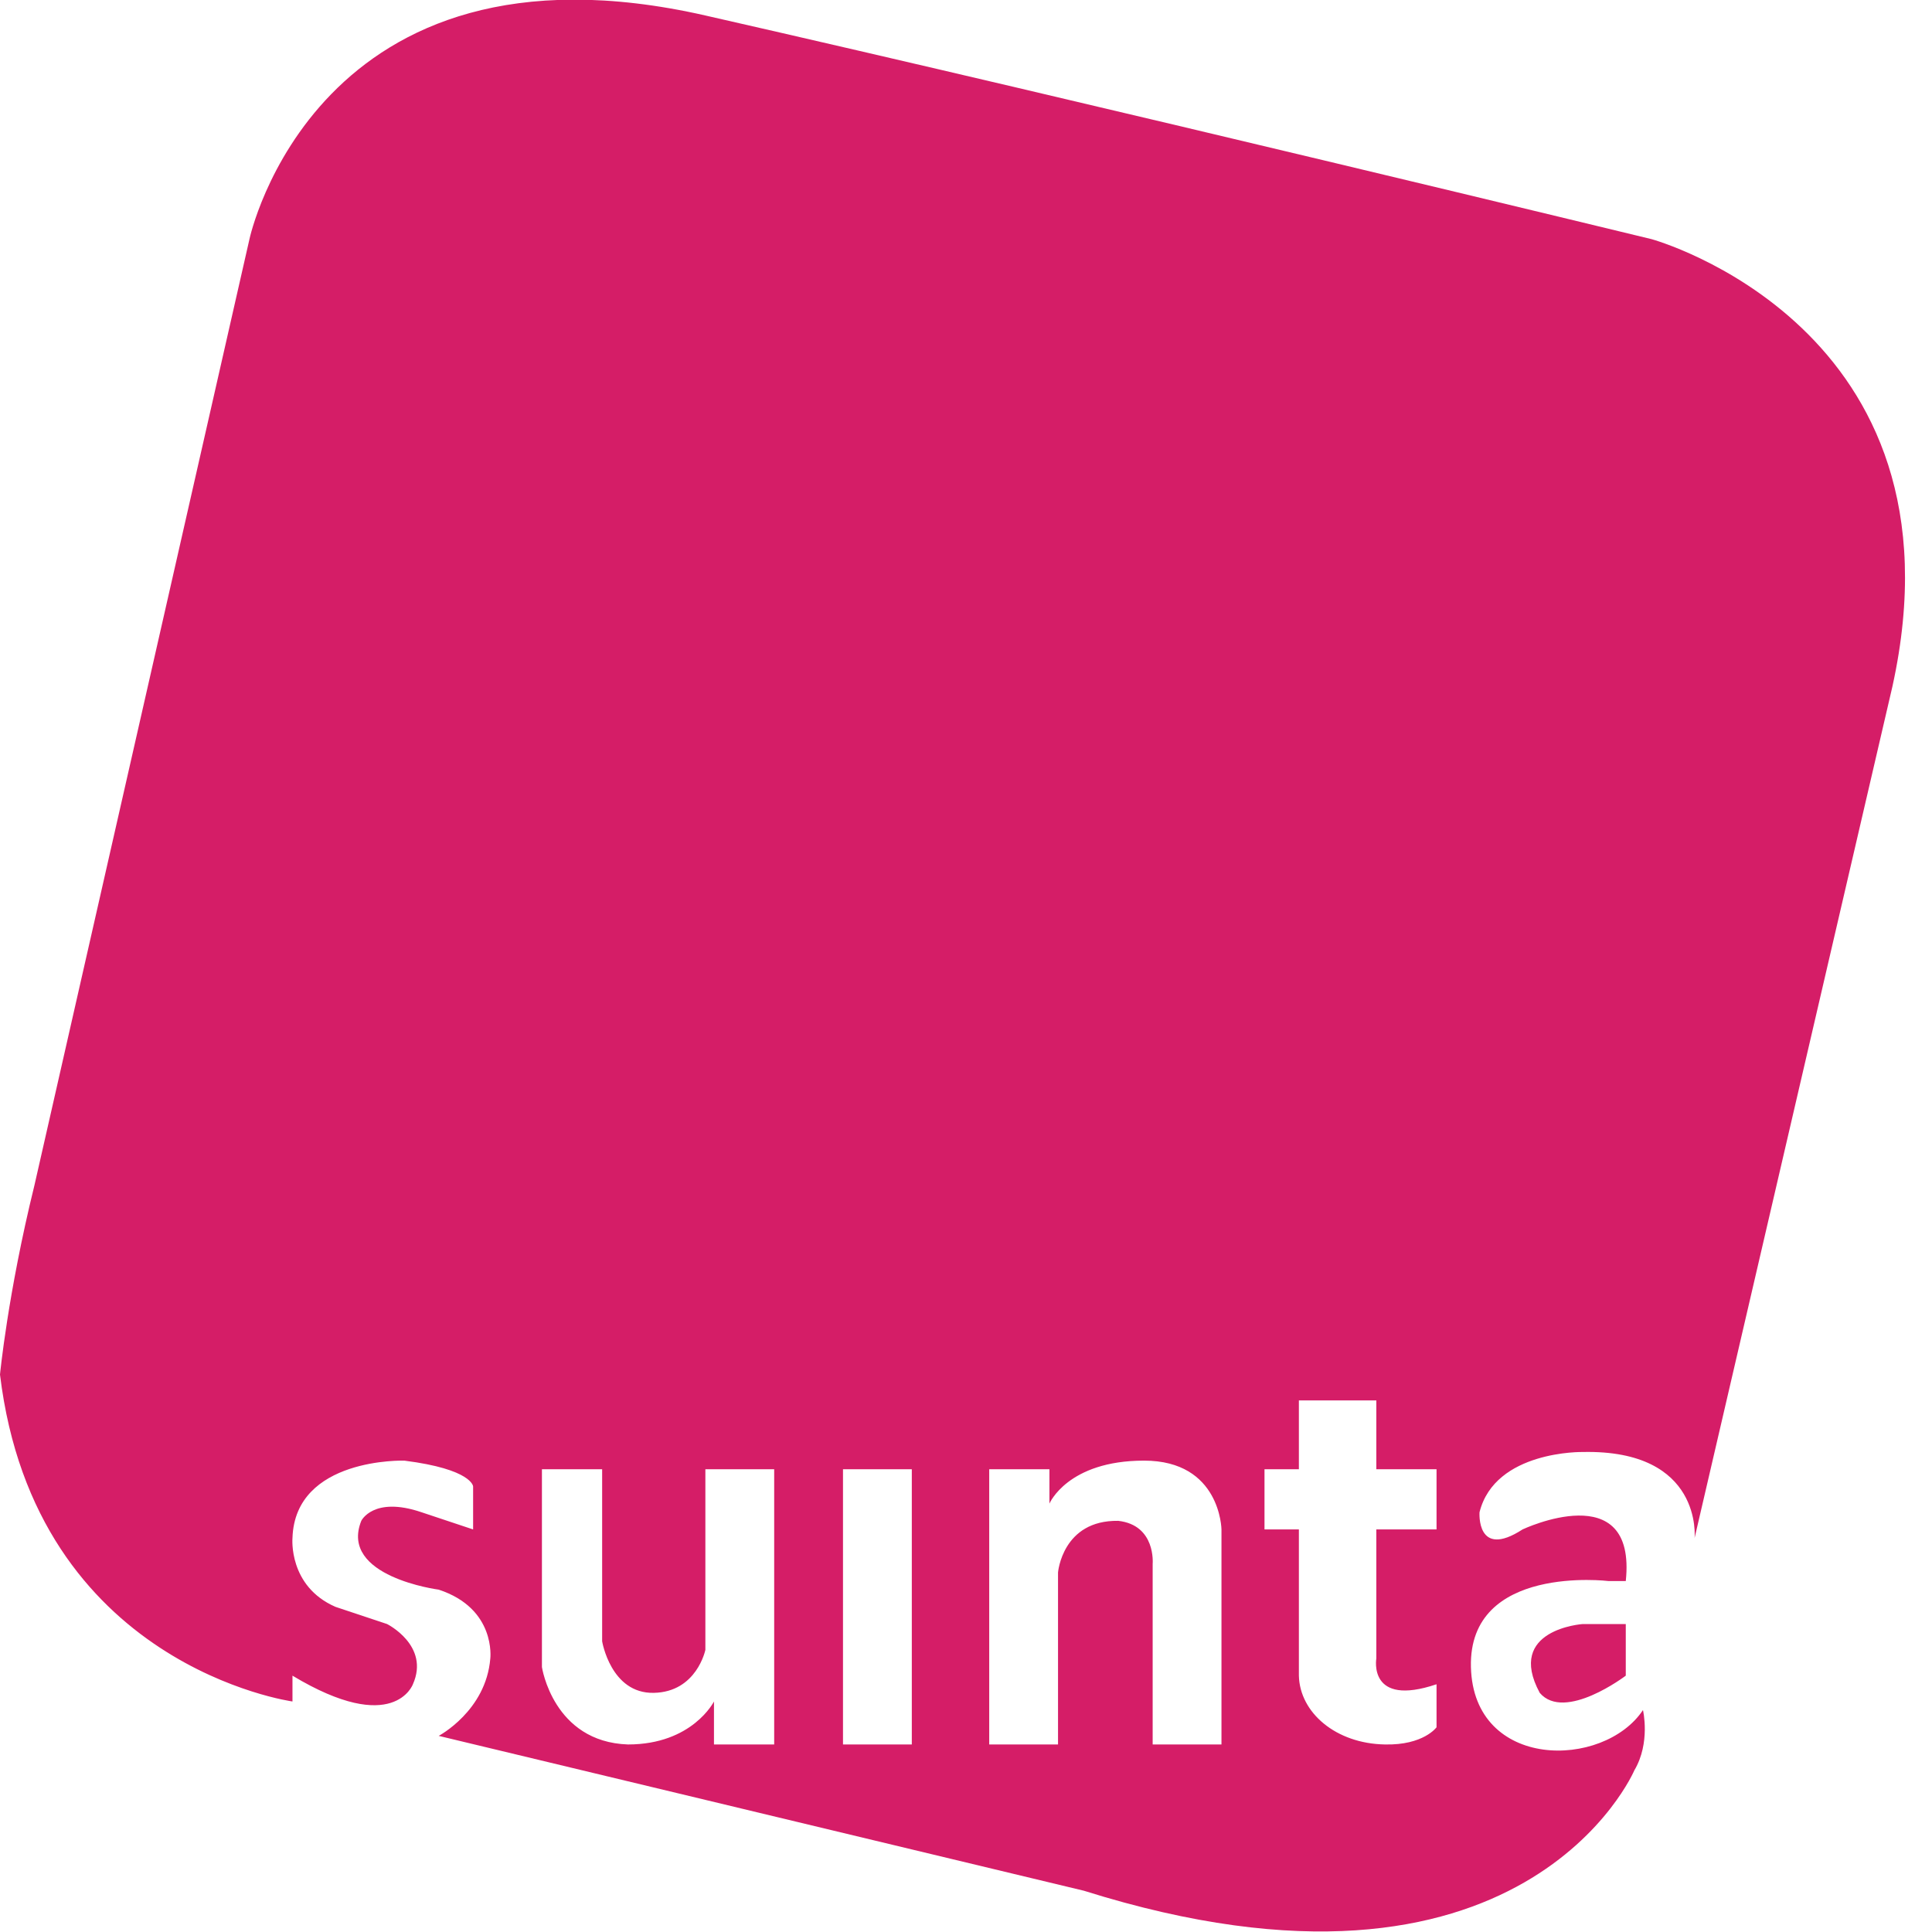 <svg width="60" height="60" viewBox="0 0 60 60" fill="none" xmlns="http://www.w3.org/2000/svg">
<g clip-path="url(#clip0_642_4384)">
<path fill-rule="evenodd" clip-rule="evenodd" d="M51.291 7.427C51.291 7.427 34.007 3.232 21.906 0.481C9.804 -2.271 7.747 7.427 7.747 7.427L1.069 36.812C0.24 40.178 0 42.689 0 42.689C1.095 51.745 9.083 52.841 9.083 52.841V52.039C12.235 53.936 12.823 52.306 12.823 52.306C13.357 51.104 12.021 50.436 12.021 50.436L10.418 49.902C8.949 49.261 9.083 47.765 9.083 47.765C9.163 45.254 12.556 45.361 12.556 45.361C14.666 45.628 14.693 46.162 14.693 46.162V47.498L13.09 46.964C11.594 46.456 11.22 47.231 11.22 47.231C10.525 48.967 13.624 49.368 13.624 49.368C15.414 49.955 15.227 51.505 15.227 51.505C15.094 53.134 13.624 53.909 13.624 53.909L33.66 58.718C47.337 63.019 50.757 54.978 50.757 54.978C51.264 54.123 51.024 53.108 51.024 53.108C49.795 54.951 45.761 54.978 45.681 51.772C45.601 48.566 49.956 49.101 49.956 49.101H50.49C50.837 45.815 47.284 47.498 47.284 47.498C45.842 48.433 45.948 46.964 45.948 46.964C46.429 45.04 49.154 45.093 49.154 45.093C52.894 45.013 52.627 47.765 52.627 47.765L58.771 21.318C61.229 10.151 51.291 7.427 51.291 7.427ZM24.043 54.176H22.173V52.841C22.173 52.841 21.505 54.176 19.501 54.176C17.177 54.096 16.83 51.772 16.83 51.772V45.628H18.7V50.971C18.7 50.971 18.967 52.6 20.303 52.573C21.639 52.547 21.906 51.238 21.906 51.238V50.971V45.628H24.043V54.176ZM28.317 54.176H26.18V45.628H28.317V54.176ZM37.934 54.176H35.797V48.566C35.797 48.566 35.904 47.364 34.728 47.231C32.992 47.204 32.858 48.834 32.858 48.834V54.176H30.721V45.628H32.324H32.591V46.696C32.591 46.696 33.152 45.361 35.53 45.361C37.907 45.361 37.934 47.498 37.934 47.498V54.176ZM44.613 47.498H42.743V51.505C42.743 51.505 42.475 53.028 44.613 52.306V53.642C44.613 53.642 44.212 54.203 43.01 54.176C41.487 54.15 40.365 53.188 40.338 52.039V47.498H39.27V45.628H40.338V43.491H42.743V45.628H44.613V47.498ZM47.818 52.573C48.593 53.482 50.49 52.039 50.49 52.039V50.436H49.154C49.154 50.436 46.75 50.597 47.818 52.573Z" fill="#D51D67"/>
</g>
<defs>
<clipPath id="clip0_642_4384">
<rect width="59.172" height="60" fill="white"/>
</clipPath>
</defs>
</svg>
